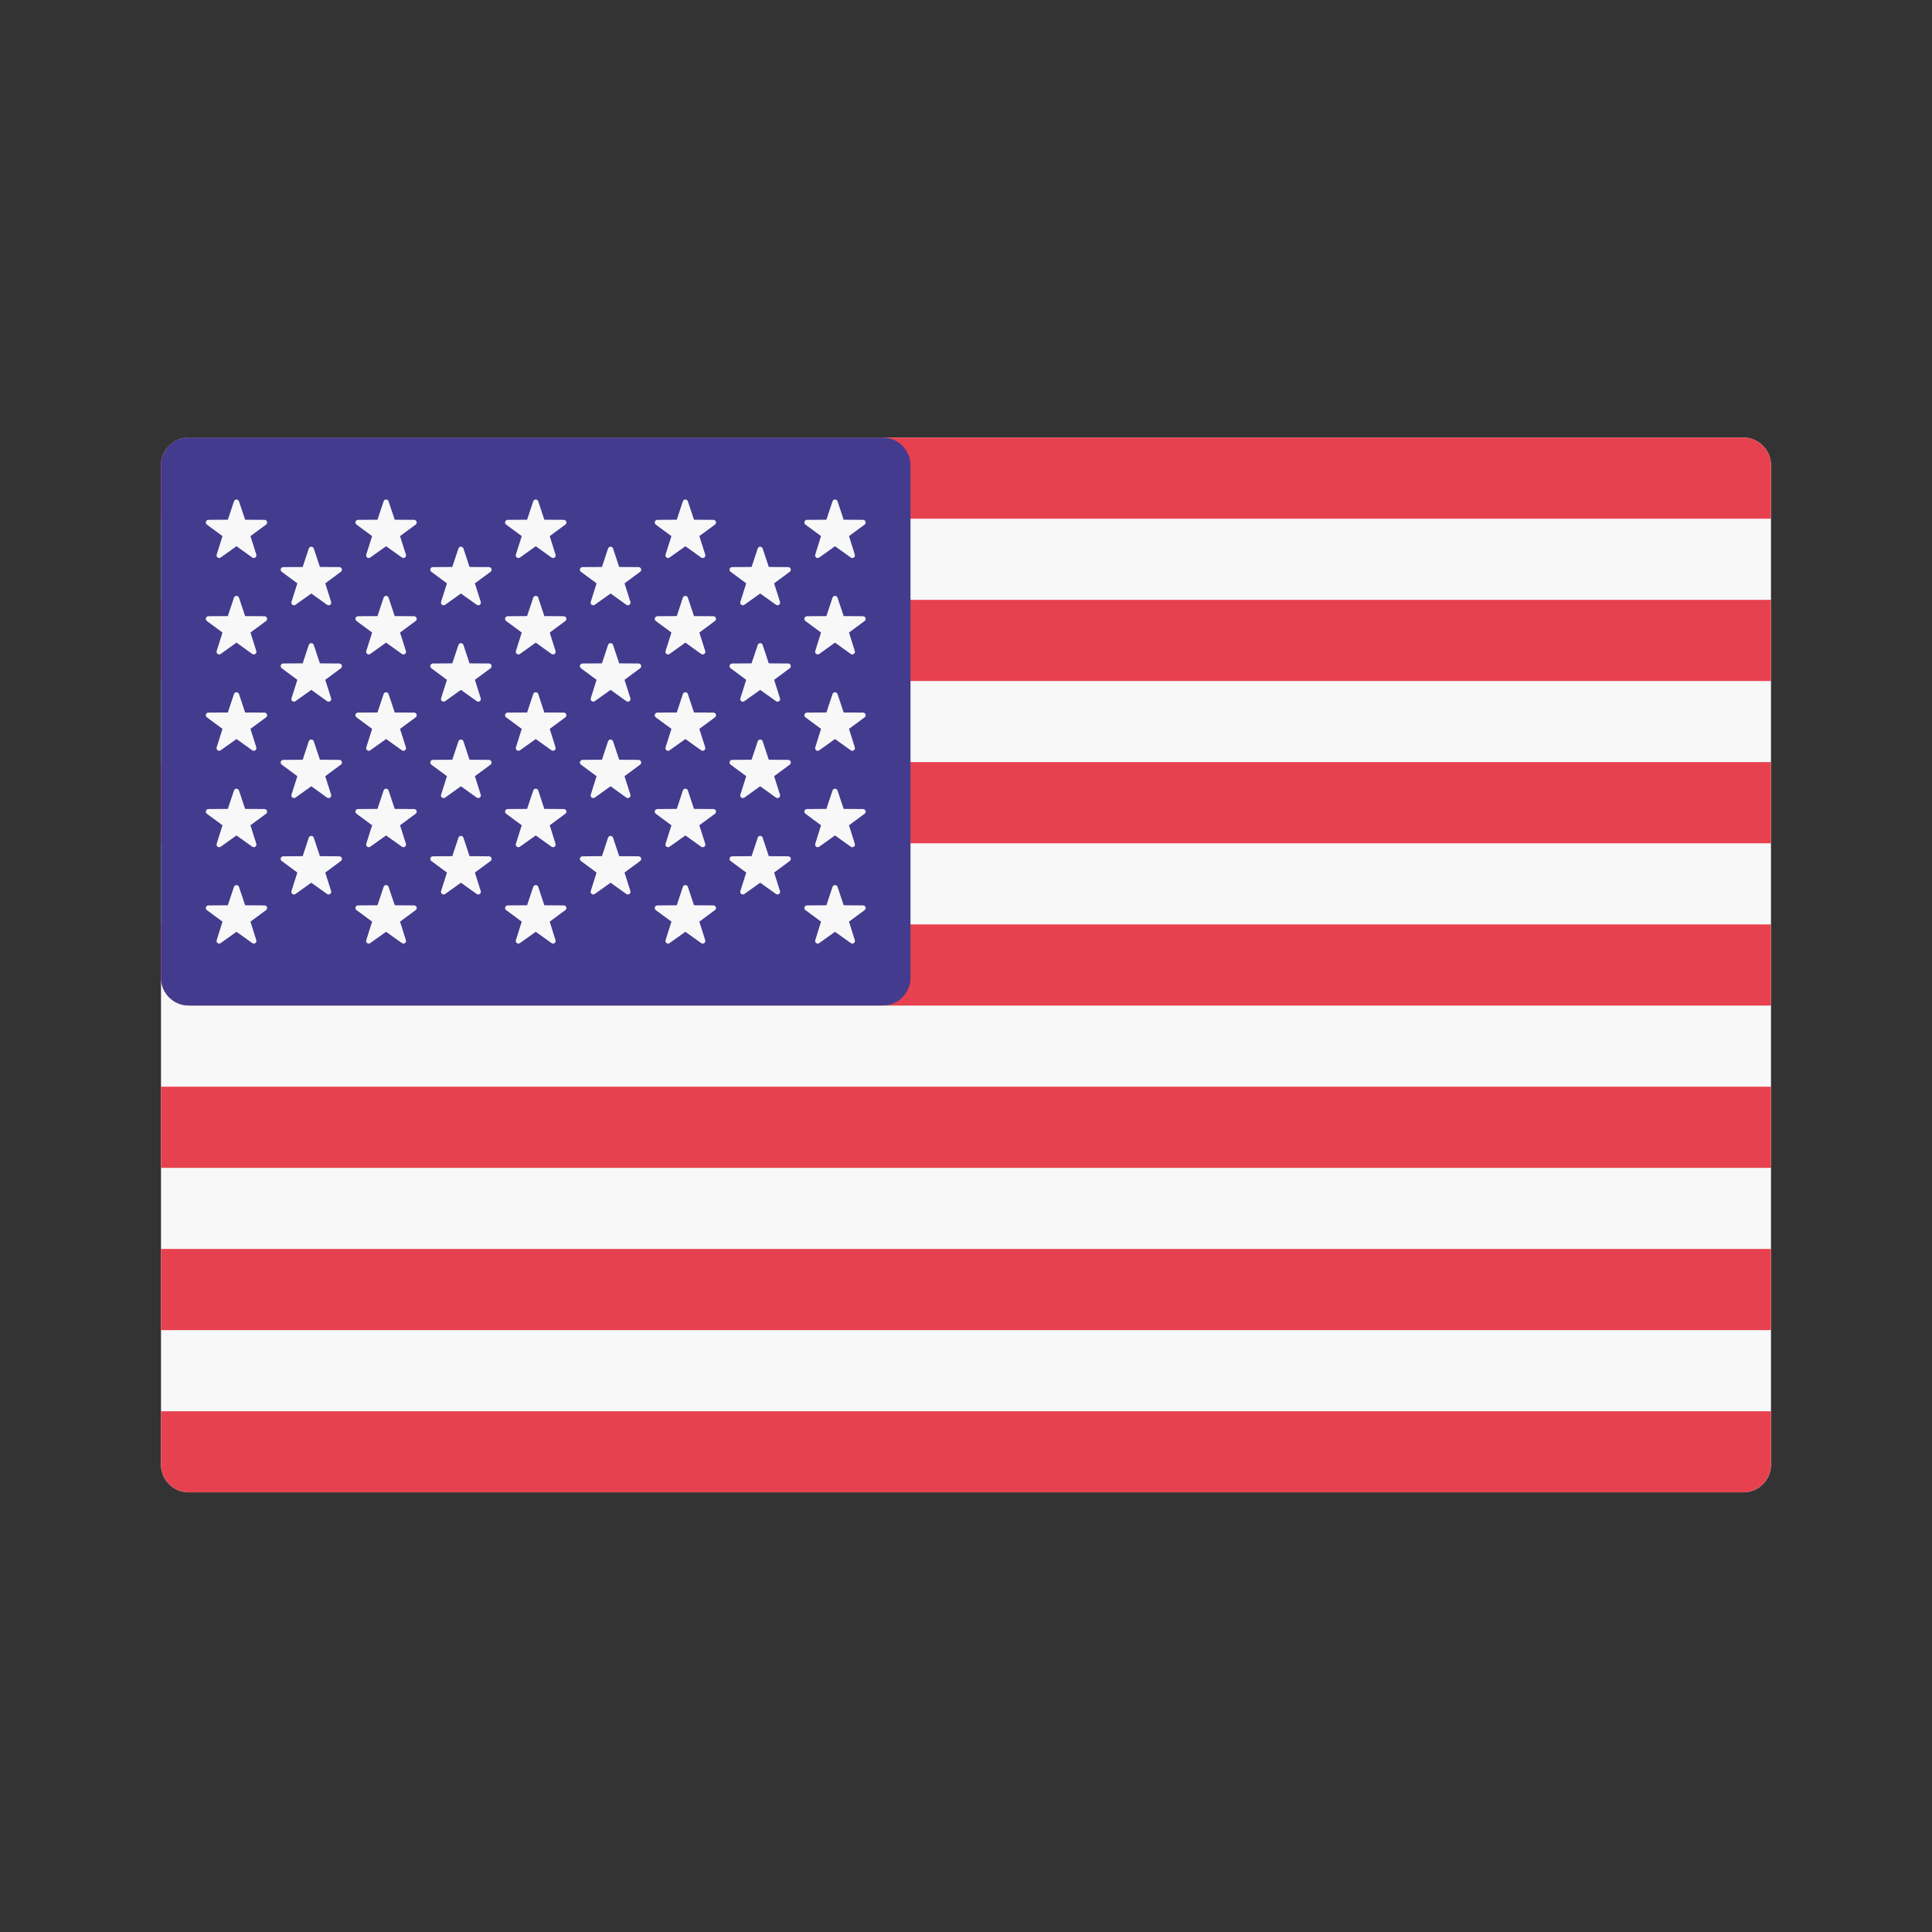 <?xml version="1.0" encoding="utf-8"?>
<!-- Generator: Adobe Illustrator 16.0.0, SVG Export Plug-In . SVG Version: 6.00 Build 0)  -->
<!DOCTYPE svg PUBLIC "-//W3C//DTD SVG 1.1//EN" "http://www.w3.org/Graphics/SVG/1.1/DTD/svg11.dtd">
<svg version="1.1" id="Layer_1" xmlns="http://www.w3.org/2000/svg" xmlns:xlink="http://www.w3.org/1999/xlink" x="0px" y="0px"
	 width="120px" height="120px" viewBox="0 0 120 120" enable-background="new 0 0 120 120" xml:space="preserve">
<rect x="0" y="0" width="120" height="120" fill="#333333" stroke="none"/>
<g>
	<path fill="#F8F8F8" d="M108.273,92.692H11.728c-0.953,0-1.728-0.77-1.728-1.723V28.899c0-0.948,0.774-1.722,1.727-1.722h96.547
		c0.948,0,1.719,0.765,1.726,1.705v62.105C109.992,91.932,109.222,92.692,108.273,92.692z"/>
	<path fill="#E7414F" d="M110,32.219H10V28.9c0-0.948,0.774-1.723,1.727-1.723h96.547c0.948,0,1.719,0.765,1.726,1.705L110,32.219
		L110,32.219z"/>
	<rect x="10" y="47.336" fill="#E7414F" width="100" height="5.042"/>
	<rect x="10" y="37.257" fill="#E7414F" width="100" height="5.042"/>
	<path fill="#E7414F" d="M110,62.457H11.728c-0.953,0-1.728-0.773-1.728-1.726v-3.315h100V62.457z"/>
	<rect x="10" y="77.575" fill="#E7414F" width="100" height="5.042"/>
	<path fill="#E7414F" d="M108.273,92.692H11.728c-0.953,0-1.728-0.77-1.728-1.723v-3.314h100v3.314
		C110,91.923,109.226,92.692,108.273,92.692z"/>
	<rect x="10" y="67.496" fill="#E7414F" width="100" height="5.042"/>
	<path fill="#433B8E" d="M54.826,27.177H11.728c-0.953,0-1.728,0.774-1.728,1.722v31.833c0,0.952,0.774,1.722,1.727,1.722h43.099
		c0.952,0,1.727-0.77,1.727-1.722V28.899C56.552,27.951,55.778,27.177,54.826,27.177z"/>
	<path fill="#F8F8F8" d="M14.843,31.136l0.382,1.144l1.205,0.009c0.157,0,0.223,0.2,0.096,0.295l-0.971,0.714l0.365,1.148
		c0.043,0.152-0.122,0.274-0.252,0.182l-0.979-0.7l-0.983,0.7c-0.125,0.091-0.296-0.03-0.248-0.178l0.362-1.152l-0.971-0.714
		c-0.125-0.095-0.059-0.296,0.098-0.296l1.205-0.009l0.382-1.145C14.586,30.988,14.79,30.988,14.843,31.136z"/>
	<path fill="#F8F8F8" d="M14.843,37.122l0.382,1.145l1.205,0.008c0.157,0.004,0.223,0.2,0.096,0.296l-0.971,0.718l0.365,1.148
		c0.043,0.147-0.122,0.27-0.252,0.182l-0.979-0.705l-0.983,0.705c-0.125,0.087-0.296-0.035-0.248-0.182l0.362-1.148l-0.971-0.718
		c-0.125-0.096-0.061-0.292,0.096-0.296l1.205-0.008l0.382-1.145C14.586,36.973,14.79,36.973,14.843,37.122z"/>
	<path fill="#F8F8F8" d="M14.843,43.107l0.382,1.148l1.205,0.004c0.157,0.004,0.223,0.205,0.096,0.296l-0.971,0.717l0.365,1.148
		c0.043,0.148-0.122,0.274-0.252,0.183l-0.979-0.7l-0.983,0.7c-0.125,0.092-0.296-0.035-0.248-0.183l0.362-1.148l-0.97-0.717
		c-0.125-0.091-0.061-0.292,0.096-0.296l1.205-0.004l0.382-1.148C14.586,42.959,14.79,42.959,14.843,43.107z"/>
	<path fill="#F8F8F8" d="M14.843,49.099l0.382,1.144l1.205,0.008c0.157,0,0.223,0.2,0.096,0.292l-0.971,0.717l0.365,1.148
		c0.043,0.152-0.122,0.274-0.252,0.183l-0.979-0.7l-0.983,0.7c-0.125,0.092-0.296-0.031-0.248-0.183l0.362-1.148l-0.971-0.717
		c-0.125-0.091-0.061-0.292,0.096-0.292l1.205-0.008l0.382-1.144C14.586,48.95,14.79,48.95,14.843,49.099z"/>
	<path fill="#F8F8F8" d="M14.843,55.084l0.382,1.144l1.205,0.009c0.157,0,0.223,0.2,0.096,0.291l-0.971,0.717l0.365,1.152
		c0.043,0.149-0.122,0.271-0.252,0.179l-0.979-0.7l-0.983,0.7c-0.125,0.092-0.296-0.03-0.248-0.179l0.362-1.152l-0.971-0.717
		c-0.125-0.091-0.061-0.291,0.096-0.291l1.205-0.009l0.382-1.144C14.586,54.936,14.79,54.936,14.843,55.084z"/>
	<path fill="#F8F8F8" d="M19.488,34.067l0.383,1.148l1.205,0.008c0.157,0,0.222,0.2,0.096,0.292l-0.97,0.718l0.365,1.148
		c0.048,0.152-0.122,0.274-0.253,0.183l-0.979-0.701l-0.983,0.701c-0.126,0.091-0.296-0.031-0.248-0.183l0.365-1.148L17.5,35.517
		c-0.126-0.092-0.066-0.292,0.091-0.292l1.209-0.008l0.379-1.148C19.228,33.92,19.441,33.92,19.488,34.067z"/>
	<path fill="#F8F8F8" d="M19.488,40.058l0.383,1.145l1.205,0.008c0.157,0.005,0.222,0.2,0.096,0.296l-0.97,0.718l0.365,1.148
		c0.048,0.147-0.122,0.27-0.253,0.178l-0.979-0.701l-0.983,0.701c-0.126,0.091-0.296-0.031-0.248-0.178l0.365-1.148L17.5,41.506
		c-0.126-0.096-0.066-0.291,0.091-0.296l1.209-0.008l0.379-1.145C19.228,39.91,19.441,39.91,19.488,40.058z"/>
	<path fill="#F8F8F8" d="M19.488,46.044l0.383,1.144l1.205,0.009c0.157,0.004,0.222,0.205,0.096,0.296l-0.97,0.718l0.365,1.148
		c0.048,0.148-0.122,0.27-0.253,0.182l-0.979-0.705l-0.983,0.705c-0.126,0.087-0.296-0.035-0.248-0.182l0.365-1.148L17.5,47.492
		c-0.126-0.091-0.066-0.292,0.091-0.295l1.209-0.009l0.379-1.144C19.228,45.896,19.441,45.896,19.488,46.044z"/>
	<path fill="#F8F8F8" d="M19.488,52.03l0.383,1.148l1.205,0.009c0.157,0,0.222,0.2,0.096,0.292l-0.97,0.717l0.365,1.148
		c0.048,0.148-0.122,0.274-0.253,0.183l-0.979-0.7l-0.983,0.7c-0.126,0.092-0.296-0.035-0.248-0.183l0.365-1.148L17.5,53.479
		c-0.126-0.091-0.066-0.292,0.091-0.292l1.209-0.009l0.379-1.148C19.228,51.882,19.441,51.882,19.488,52.03z"/>
	<path fill="#F8F8F8" d="M24.134,31.136l0.383,1.144l1.204,0.009c0.157,0,0.222,0.2,0.096,0.295l-0.97,0.714l0.365,1.148
		c0.048,0.152-0.122,0.274-0.248,0.182l-0.984-0.7l-0.983,0.7c-0.126,0.091-0.296-0.03-0.248-0.182l0.365-1.148l-0.97-0.714
		c-0.127-0.095-0.066-0.295,0.091-0.295l1.21-0.009l0.383-1.144C23.877,30.988,24.086,30.988,24.134,31.136z"/>
	<path fill="#F8F8F8" d="M24.134,37.122l0.383,1.145l1.204,0.008c0.157,0.004,0.222,0.2,0.096,0.296l-0.97,0.718l0.365,1.148
		c0.048,0.147-0.122,0.27-0.248,0.182l-0.984-0.705l-0.983,0.705c-0.126,0.087-0.296-0.035-0.248-0.182l0.365-1.148l-0.97-0.718
		c-0.127-0.096-0.066-0.292,0.091-0.296l1.21-0.008l0.383-1.145C23.877,36.973,24.086,36.973,24.134,37.122z"/>
	<path fill="#F8F8F8" d="M24.134,43.107l0.383,1.148l1.204,0.004c0.157,0.004,0.222,0.205,0.096,0.296l-0.97,0.717l0.365,1.148
		c0.048,0.148-0.122,0.274-0.248,0.183l-0.984-0.7l-0.983,0.7c-0.126,0.092-0.296-0.035-0.248-0.183l0.365-1.148l-0.97-0.717
		c-0.127-0.091-0.066-0.292,0.091-0.296l1.21-0.004l0.383-1.148C23.877,42.959,24.086,42.959,24.134,43.107z"/>
	<path fill="#F8F8F8" d="M24.134,49.099l0.383,1.144l1.204,0.008c0.157,0,0.222,0.2,0.096,0.292l-0.97,0.717l0.365,1.148
		c0.048,0.152-0.122,0.274-0.248,0.183l-0.984-0.7l-0.983,0.7c-0.126,0.092-0.296-0.031-0.248-0.183l0.365-1.148l-0.97-0.717
		c-0.127-0.091-0.066-0.292,0.091-0.292l1.21-0.008l0.383-1.144C23.877,48.95,24.086,48.95,24.134,49.099z"/>
	<path fill="#F8F8F8" d="M24.134,55.084l0.383,1.144l1.204,0.009c0.157,0,0.222,0.2,0.096,0.291l-0.97,0.717l0.365,1.152
		c0.048,0.149-0.122,0.271-0.248,0.179l-0.984-0.7l-0.983,0.7c-0.126,0.092-0.296-0.03-0.248-0.179l0.365-1.152l-0.97-0.717
		c-0.127-0.091-0.066-0.291,0.091-0.291l1.21-0.009l0.383-1.144C23.877,54.936,24.086,54.936,24.134,55.084z"/>
	<path fill="#F8F8F8" d="M28.785,34.067l0.378,1.148l1.209,0.008c0.157,0,0.222,0.2,0.096,0.292l-0.971,0.718l0.362,1.148
		c0.048,0.152-0.122,0.274-0.248,0.183l-0.983-0.701l-0.979,0.701c-0.13,0.091-0.3-0.031-0.253-0.183l0.365-1.148l-0.97-0.718
		c-0.125-0.091-0.061-0.292,0.096-0.292l1.205-0.008l0.383-1.148C28.524,33.92,28.732,33.92,28.785,34.067z"/>
	<path fill="#F8F8F8" d="M28.785,40.058l0.378,1.145l1.209,0.008c0.157,0.005,0.222,0.2,0.096,0.296l-0.971,0.718l0.362,1.148
		c0.048,0.147-0.122,0.27-0.248,0.178l-0.983-0.701l-0.979,0.701c-0.13,0.091-0.3-0.031-0.253-0.178l0.365-1.148l-0.97-0.718
		c-0.125-0.096-0.061-0.291,0.096-0.296l1.205-0.008l0.383-1.145C28.524,39.91,28.732,39.91,28.785,40.058z"/>
	<path fill="#F8F8F8" d="M28.785,46.044l0.378,1.144l1.209,0.009c0.157,0.004,0.222,0.205,0.096,0.296l-0.971,0.718l0.362,1.148
		c0.048,0.148-0.122,0.27-0.248,0.182l-0.983-0.705l-0.979,0.705c-0.13,0.087-0.3-0.035-0.253-0.182l0.365-1.148l-0.97-0.718
		c-0.125-0.091-0.061-0.292,0.096-0.296l1.205-0.009l0.383-1.144C28.524,45.896,28.732,45.896,28.785,46.044z"/>
	<path fill="#F8F8F8" d="M28.785,52.03l0.378,1.148l1.209,0.009c0.157,0,0.222,0.2,0.096,0.292l-0.971,0.717l0.362,1.148
		c0.048,0.148-0.122,0.274-0.248,0.183l-0.983-0.7l-0.979,0.7c-0.13,0.092-0.3-0.035-0.253-0.183l0.365-1.148l-0.97-0.717
		c-0.125-0.091-0.061-0.292,0.096-0.292l1.205-0.009l0.383-1.148C28.524,51.882,28.732,51.882,28.785,52.03z"/>
	<path fill="#F8F8F8" d="M33.431,31.136l0.378,1.144l1.21,0.009c0.157,0,0.222,0.2,0.095,0.295l-0.97,0.714l0.36,1.148
		c0.048,0.152-0.121,0.274-0.248,0.182l-0.979-0.7l-0.983,0.7c-0.126,0.091-0.296-0.03-0.252-0.182l0.365-1.148l-0.97-0.714
		c-0.125-0.095-0.061-0.295,0.096-0.295l1.205-0.009l0.383-1.144C33.17,30.988,33.383,30.988,33.431,31.136z"/>
	<path fill="#F8F8F8" d="M33.431,37.122l0.378,1.145l1.21,0.008c0.157,0.004,0.222,0.2,0.095,0.296l-0.97,0.718l0.36,1.148
		c0.048,0.147-0.121,0.27-0.248,0.182l-0.979-0.705l-0.983,0.705c-0.126,0.087-0.296-0.035-0.252-0.182l0.365-1.148l-0.97-0.718
		c-0.125-0.096-0.061-0.292,0.096-0.296l1.205-0.008l0.383-1.145C33.17,36.973,33.383,36.973,33.431,37.122z"/>
	<path fill="#F8F8F8" d="M33.431,43.107l0.378,1.148l1.21,0.004c0.157,0.004,0.222,0.205,0.095,0.296l-0.97,0.717l0.36,1.148
		c0.048,0.148-0.121,0.274-0.248,0.183l-0.979-0.7l-0.983,0.7c-0.126,0.092-0.296-0.035-0.252-0.183l0.365-1.148l-0.97-0.717
		c-0.125-0.091-0.061-0.292,0.096-0.296l1.205-0.004l0.383-1.148C33.17,42.959,33.383,42.959,33.431,43.107z"/>
	<path fill="#F8F8F8" d="M33.431,49.099l0.378,1.144l1.21,0.008c0.157,0,0.222,0.2,0.095,0.292l-0.97,0.717l0.36,1.148
		c0.048,0.152-0.121,0.274-0.248,0.183l-0.979-0.7l-0.983,0.7c-0.126,0.092-0.296-0.031-0.252-0.183l0.365-1.148l-0.97-0.717
		c-0.125-0.091-0.061-0.292,0.096-0.292l1.205-0.008l0.383-1.144C33.17,48.95,33.383,48.95,33.431,49.099z"/>
	<path fill="#F8F8F8" d="M33.431,55.084l0.378,1.144l1.21,0.009c0.157,0,0.222,0.2,0.095,0.291l-0.97,0.717l0.36,1.152
		c0.048,0.149-0.121,0.271-0.248,0.179l-0.979-0.7l-0.983,0.7c-0.126,0.092-0.296-0.03-0.252-0.179l0.365-1.152l-0.97-0.717
		c-0.125-0.091-0.061-0.291,0.096-0.291l1.205-0.009l0.383-1.144C33.17,54.936,33.383,54.936,33.431,55.084z"/>
	<path fill="#F8F8F8" d="M38.077,34.067l0.382,1.148l1.205,0.008c0.157,0,0.223,0.2,0.096,0.292l-0.97,0.718l0.365,1.148
		c0.043,0.152-0.125,0.274-0.252,0.183l-0.979-0.701l-0.983,0.701c-0.125,0.091-0.295-0.031-0.248-0.183l0.361-1.148l-0.97-0.718
		c-0.126-0.091-0.061-0.292,0.095-0.292l1.21-0.008l0.378-1.148C37.82,33.92,38.029,33.92,38.077,34.067z"/>
	<path fill="#F8F8F8" d="M38.077,40.058l0.382,1.145l1.205,0.008c0.157,0.005,0.223,0.2,0.096,0.296l-0.97,0.718l0.365,1.148
		c0.043,0.147-0.125,0.27-0.252,0.178l-0.979-0.701l-0.983,0.701c-0.125,0.091-0.295-0.031-0.248-0.178l0.361-1.148l-0.97-0.718
		c-0.126-0.096-0.061-0.291,0.095-0.296l1.21-0.008l0.378-1.145C37.82,39.91,38.029,39.91,38.077,40.058z"/>
	<path fill="#F8F8F8" d="M38.077,46.044l0.382,1.144l1.205,0.009c0.157,0.004,0.223,0.205,0.096,0.296l-0.97,0.718l0.365,1.148
		c0.043,0.148-0.125,0.27-0.252,0.182l-0.979-0.705l-0.983,0.705c-0.125,0.087-0.295-0.035-0.248-0.182l0.361-1.148l-0.97-0.718
		c-0.126-0.091-0.061-0.292,0.095-0.296l1.21-0.009l0.378-1.144C37.82,45.896,38.029,45.896,38.077,46.044z"/>
	<path fill="#F8F8F8" d="M38.077,52.03l0.382,1.148l1.205,0.009c0.157,0,0.223,0.2,0.096,0.292l-0.97,0.717l0.365,1.148
		c0.043,0.148-0.125,0.274-0.252,0.183l-0.979-0.7l-0.983,0.7c-0.125,0.092-0.295-0.035-0.248-0.183l0.361-1.148l-0.97-0.717
		c-0.126-0.091-0.061-0.292,0.095-0.292l1.21-0.009l0.378-1.148C37.82,51.882,38.029,51.882,38.077,52.03z"/>
	<path fill="#F8F8F8" d="M42.724,31.136l0.382,1.144l1.205,0.009c0.157,0,0.222,0.2,0.096,0.295l-0.97,0.714l0.366,1.148
		c0.047,0.152-0.122,0.274-0.253,0.182l-0.979-0.7l-0.983,0.7c-0.126,0.091-0.296-0.03-0.249-0.182l0.366-1.148l-0.975-0.714
		c-0.122-0.095-0.056-0.295,0.101-0.295l1.205-0.009l0.378-1.144C42.467,30.988,42.675,30.988,42.724,31.136z"/>
	<path fill="#F8F8F8" d="M42.724,37.122l0.382,1.145l1.205,0.008c0.157,0.004,0.222,0.2,0.096,0.296l-0.97,0.718l0.366,1.148
		c0.047,0.147-0.122,0.27-0.253,0.182l-0.979-0.705l-0.983,0.705c-0.126,0.087-0.296-0.035-0.249-0.182l0.366-1.148L40.73,38.57
		c-0.122-0.096-0.056-0.292,0.101-0.296l1.205-0.008l0.378-1.145C42.467,36.973,42.675,36.973,42.724,37.122z"/>
	<path fill="#F8F8F8" d="M42.724,43.107l0.382,1.148l1.205,0.004c0.157,0.004,0.222,0.205,0.096,0.296l-0.97,0.717l0.366,1.148
		c0.047,0.148-0.122,0.274-0.253,0.183l-0.979-0.7l-0.983,0.7c-0.126,0.092-0.296-0.035-0.249-0.183l0.366-1.148l-0.975-0.717
		c-0.122-0.091-0.056-0.292,0.101-0.296l1.205-0.004l0.378-1.148C42.467,42.959,42.675,42.959,42.724,43.107z"/>
	<path fill="#F8F8F8" d="M42.724,49.099l0.382,1.144l1.205,0.008c0.157,0,0.222,0.2,0.096,0.292l-0.97,0.717l0.366,1.148
		c0.047,0.152-0.122,0.274-0.253,0.183l-0.979-0.7l-0.983,0.7c-0.126,0.092-0.296-0.031-0.249-0.183l0.366-1.148l-0.975-0.717
		c-0.122-0.091-0.056-0.292,0.101-0.292l1.205-0.008l0.378-1.144C42.467,48.95,42.675,48.95,42.724,49.099z"/>
	<path fill="#F8F8F8" d="M42.724,55.084l0.382,1.144l1.205,0.009c0.157,0,0.222,0.2,0.096,0.291l-0.97,0.717l0.366,1.152
		c0.047,0.149-0.122,0.271-0.253,0.179l-0.979-0.7l-0.983,0.7c-0.126,0.092-0.296-0.03-0.249-0.179l0.366-1.152l-0.975-0.717
		c-0.122-0.091-0.056-0.291,0.101-0.291l1.205-0.009l0.378-1.144C42.467,54.936,42.675,54.936,42.724,55.084z"/>
	<path fill="#F8F8F8" d="M47.369,34.067l0.383,1.148l1.209,0.008c0.153,0,0.218,0.2,0.091,0.292l-0.97,0.718l0.365,1.148
		c0.048,0.152-0.122,0.274-0.248,0.183l-0.983-0.701l-0.983,0.701c-0.126,0.091-0.296-0.031-0.248-0.183l0.365-1.148l-0.97-0.718
		c-0.125-0.091-0.061-0.292,0.096-0.292l1.205-0.008l0.383-1.148C47.113,33.92,47.322,33.92,47.369,34.067z"/>
	<path fill="#F8F8F8" d="M47.369,40.058l0.383,1.145l1.209,0.008c0.153,0.005,0.218,0.2,0.091,0.296l-0.97,0.718l0.365,1.148
		c0.048,0.147-0.122,0.27-0.248,0.178l-0.983-0.701l-0.983,0.701c-0.126,0.091-0.296-0.031-0.248-0.178l0.365-1.148l-0.97-0.718
		c-0.125-0.096-0.061-0.291,0.096-0.296l1.205-0.008l0.383-1.145C47.113,39.91,47.322,39.91,47.369,40.058z"/>
	<path fill="#F8F8F8" d="M47.369,46.044l0.383,1.144l1.209,0.009c0.153,0.004,0.218,0.205,0.091,0.296l-0.97,0.718l0.365,1.148
		c0.048,0.148-0.122,0.27-0.248,0.182l-0.983-0.705l-0.983,0.705c-0.126,0.087-0.296-0.035-0.248-0.182l0.365-1.148l-0.97-0.718
		c-0.125-0.091-0.061-0.292,0.096-0.296l1.205-0.009l0.383-1.144C47.113,45.896,47.322,45.896,47.369,46.044z"/>
	<path fill="#F8F8F8" d="M47.369,52.03l0.383,1.148l1.209,0.009c0.153,0,0.218,0.2,0.091,0.292l-0.97,0.717l0.365,1.148
		c0.048,0.148-0.122,0.274-0.248,0.183l-0.983-0.7l-0.983,0.7c-0.126,0.092-0.296-0.035-0.248-0.183l0.365-1.148l-0.97-0.717
		c-0.125-0.091-0.061-0.292,0.096-0.292l1.205-0.009l0.383-1.148C47.113,51.882,47.322,51.882,47.369,52.03z"/>
	<path fill="#F8F8F8" d="M52.02,31.136l0.382,1.144l1.205,0.009c0.157,0,0.222,0.2,0.096,0.295l-0.97,0.714l0.361,1.148
		c0.047,0.152-0.122,0.274-0.249,0.182l-0.982-0.7l-0.979,0.7c-0.126,0.091-0.296-0.03-0.248-0.182l0.36-1.148l-0.969-0.714
		c-0.126-0.095-0.061-0.295,0.095-0.295l1.206-0.009l0.382-1.144C51.758,30.988,51.967,30.988,52.02,31.136z"/>
	<path fill="#F8F8F8" d="M52.02,37.122l0.382,1.145l1.205,0.008c0.157,0.004,0.222,0.2,0.096,0.296l-0.97,0.718l0.361,1.148
		c0.047,0.147-0.122,0.27-0.249,0.182l-0.982-0.705l-0.979,0.705c-0.126,0.087-0.296-0.035-0.248-0.182l0.36-1.148l-0.969-0.718
		c-0.126-0.096-0.061-0.292,0.095-0.296l1.206-0.008l0.382-1.145C51.758,36.973,51.967,36.973,52.02,37.122z"/>
	<path fill="#F8F8F8" d="M52.02,43.107l0.382,1.148l1.205,0.004c0.157,0.004,0.222,0.205,0.096,0.296l-0.97,0.717l0.361,1.148
		c0.047,0.148-0.122,0.274-0.249,0.183l-0.982-0.7l-0.979,0.7c-0.126,0.092-0.296-0.035-0.248-0.183l0.36-1.148l-0.969-0.717
		c-0.126-0.091-0.061-0.292,0.095-0.296l1.206-0.004l0.382-1.148C51.758,42.959,51.967,42.959,52.02,43.107z"/>
	<path fill="#F8F8F8" d="M52.02,49.099l0.382,1.144l1.205,0.008c0.157,0,0.222,0.2,0.096,0.292l-0.97,0.717l0.361,1.148
		c0.047,0.152-0.122,0.274-0.249,0.183l-0.982-0.7l-0.979,0.7c-0.126,0.092-0.296-0.031-0.248-0.183l0.36-1.148l-0.969-0.717
		c-0.126-0.091-0.061-0.292,0.095-0.292l1.206-0.008l0.382-1.144C51.758,48.95,51.967,48.95,52.02,49.099z"/>
	<path fill="#F8F8F8" d="M52.02,55.084l0.382,1.144l1.205,0.009c0.157,0,0.222,0.2,0.096,0.291l-0.97,0.717l0.361,1.152
		c0.047,0.149-0.122,0.271-0.249,0.179l-0.982-0.7l-0.979,0.7c-0.126,0.092-0.296-0.03-0.248-0.179l0.36-1.152l-0.969-0.717
		c-0.126-0.091-0.061-0.291,0.095-0.291l1.206-0.009l0.382-1.144C51.758,54.936,51.967,54.936,52.02,55.084z"/>
</g>
</svg>
